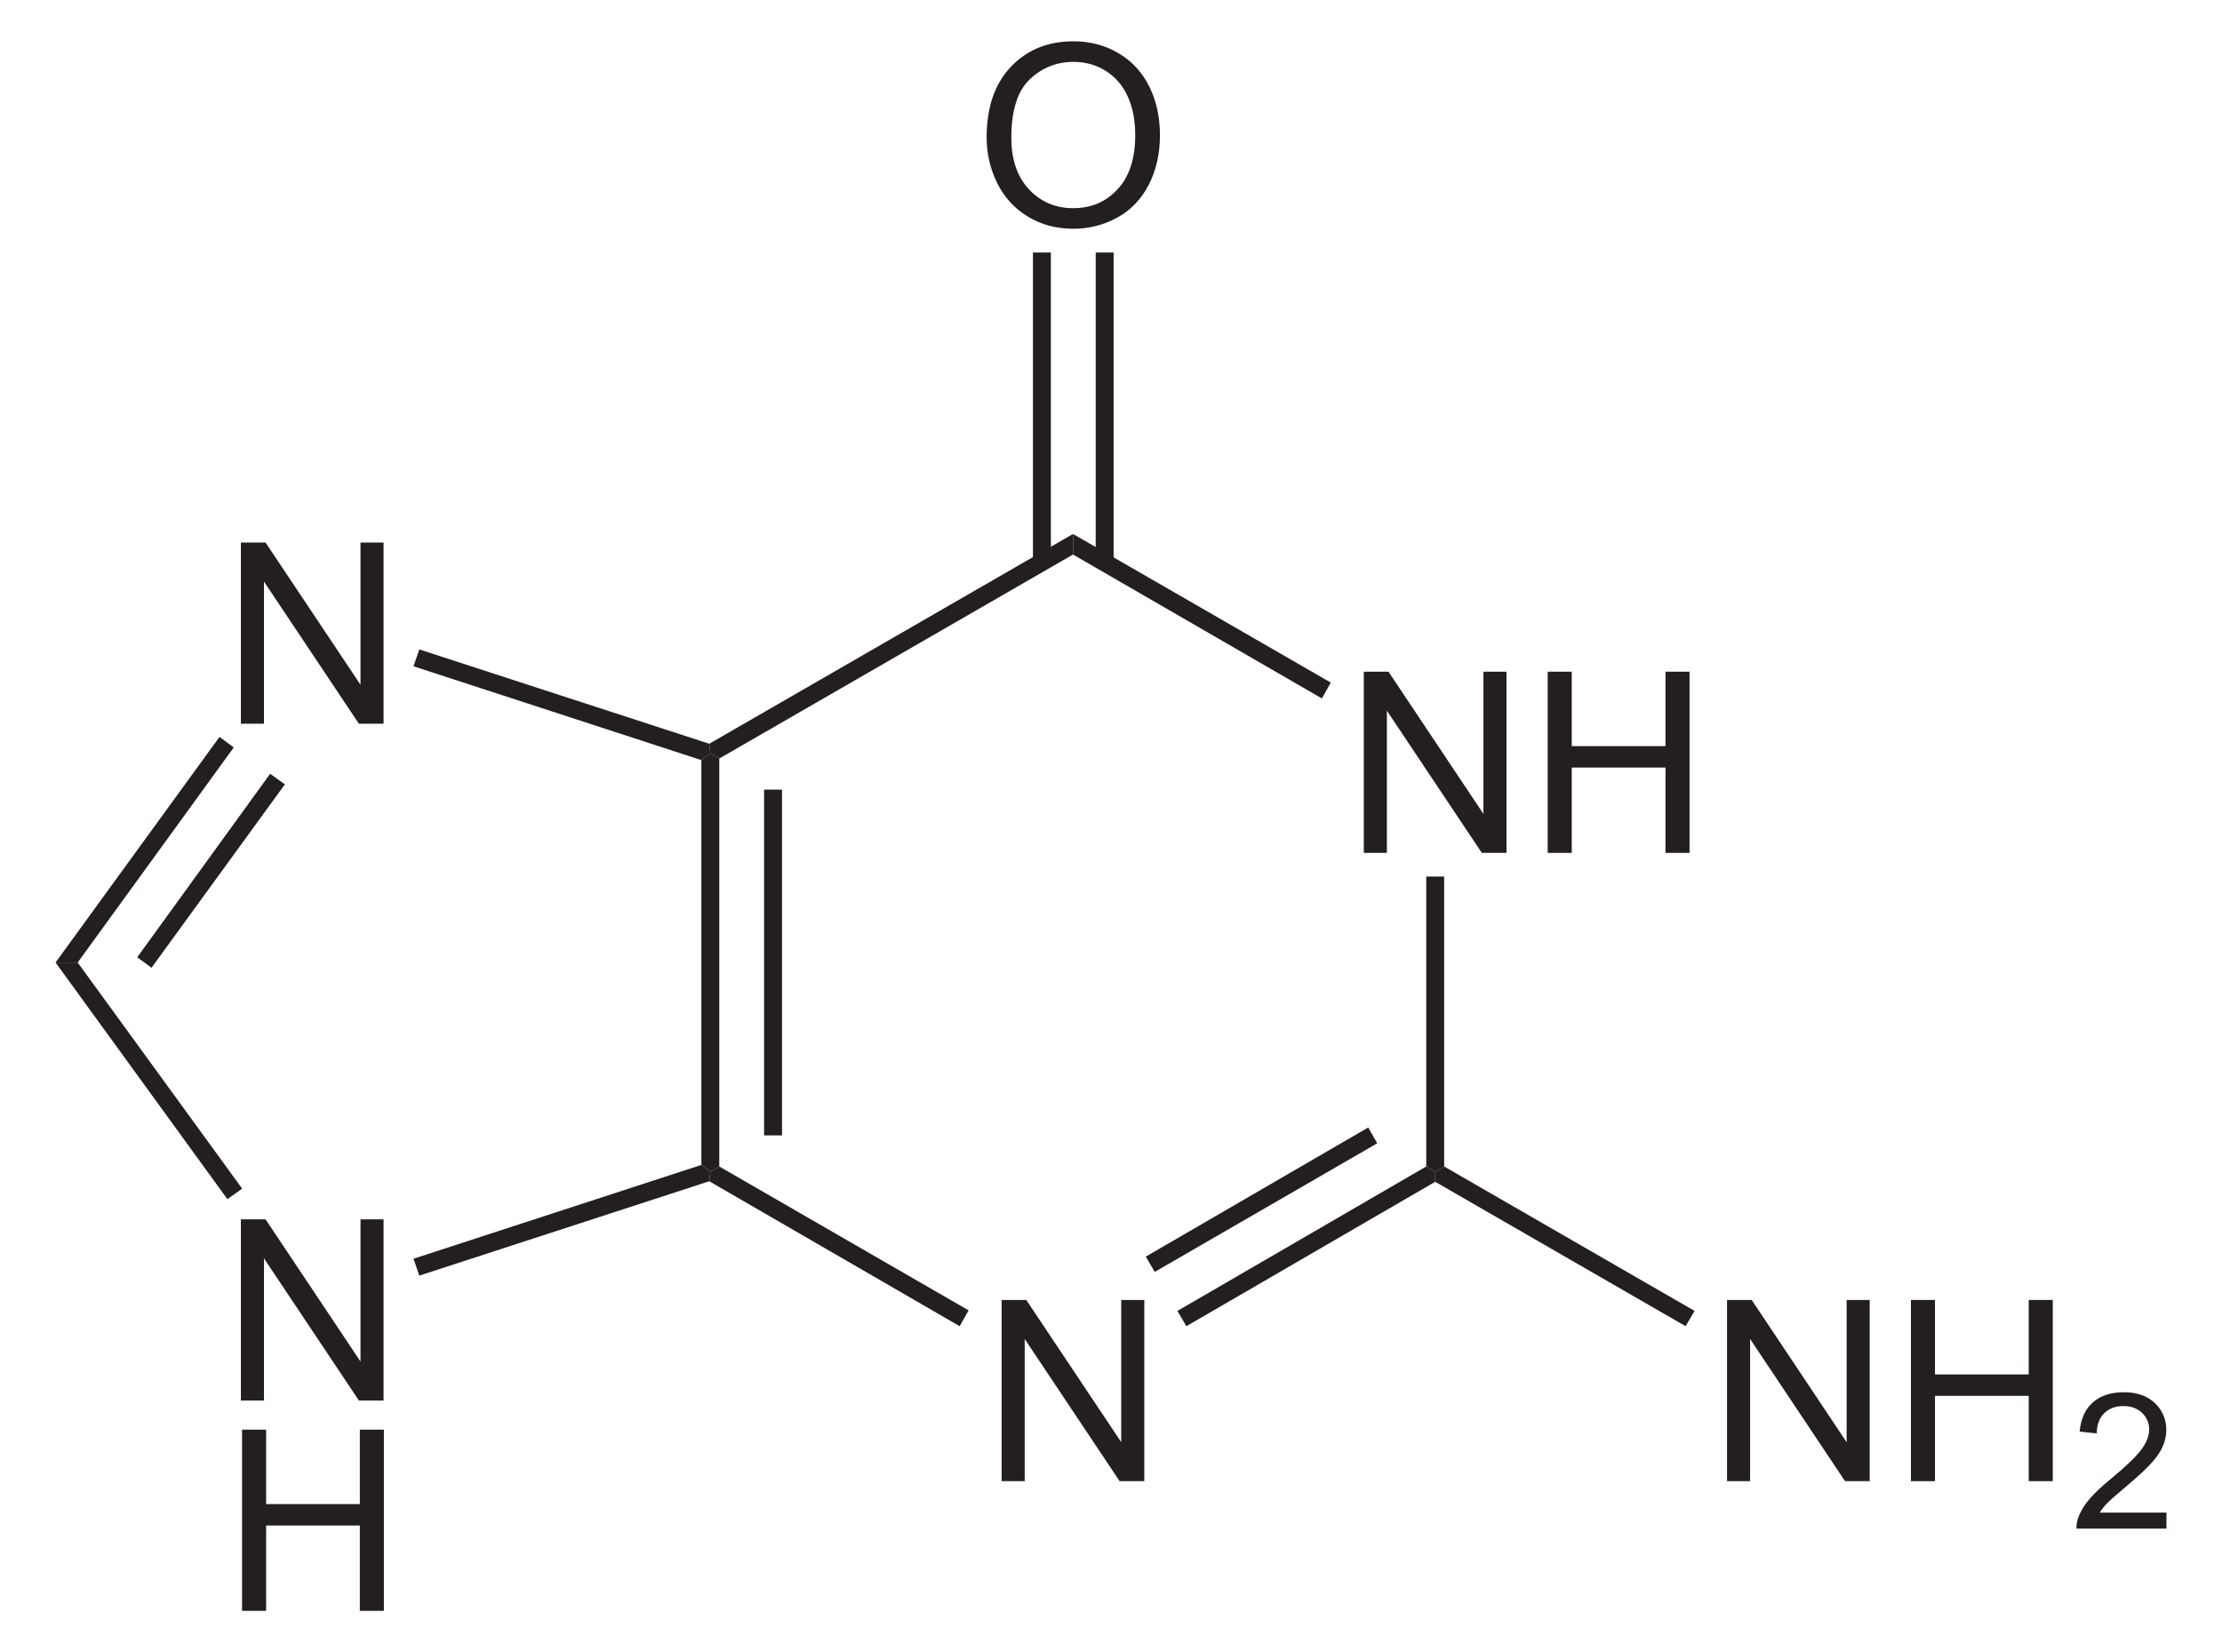 <?xml version="1.0" encoding="UTF-8" standalone="no"?>
<!-- Generator: Adobe Illustrator 12.0.1, SVG Export Plug-In . SVG Version: 6.00 Build 51448)  -->
<svg
   xmlns:dc="http://purl.org/dc/elements/1.1/"
   xmlns:cc="http://creativecommons.org/ns#"
   xmlns:rdf="http://www.w3.org/1999/02/22-rdf-syntax-ns#"
   xmlns:svg="http://www.w3.org/2000/svg"
   xmlns="http://www.w3.org/2000/svg"
   xmlns:sodipodi="http://sodipodi.sourceforge.net/DTD/sodipodi-0.dtd"
   xmlns:inkscape="http://www.inkscape.org/namespaces/inkscape"
   version="1.1"
   id="Layer_1"
   width="200.204"
   height="148.885"
   viewBox="0 0 200.204 148.885"
   style="overflow:visible;enable-background:new 0 0 200.204 148.885;"
   xml:space="preserve"
   sodipodi:version="0.32"
   inkscape:version="0.46"
   sodipodi:docname="Guanin.svg"
   inkscape:output_extension="org.inkscape.output.svg.inkscape"><defs
   id="defs72"><inkscape:perspective
   sodipodi:type="inkscape:persp3d"
   inkscape:vp_x="0 : 74.442497 : 1"
   inkscape:vp_y="0 : 1000 : 0"
   inkscape:vp_z="200.20399 : 74.442497 : 1"
   inkscape:persp3d-origin="100.102 : 49.628332 : 1"
   id="perspective76" />
	
	

	

	

	

	

	

	
	

	
</defs><sodipodi:namedview
   inkscape:window-height="675"
   inkscape:window-width="661"
   inkscape:pageshadow="2"
   inkscape:pageopacity="0.0"
   guidetolerance="10.0"
   gridtolerance="10.0"
   objecttolerance="10.0"
   borderopacity="1.0"
   bordercolor="#666666"
   pagecolor="#ffffff"
   id="base"
   showgrid="false"
   inkscape:zoom="2.7172285"
   inkscape:cx="100.102"
   inkscape:cy="74.442497"
   inkscape:window-x="22"
   inkscape:window-y="22"
   inkscape:current-layer="Layer_1" />
<path
   id="path5"
   d="M 122.88,76.857 L 122.88,60.529 L 125.103,60.529 L 133.657,73.344 L 133.657,60.529 L 135.736,60.529 L 135.736,76.858 L 133.513,76.858 L 124.959,64.043 L 124.959,76.858 L 122.88,76.858 L 122.88,76.857 z"
   style="fill:#231f20" /><path
   id="path7"
   d="M 139.449,76.857 L 139.449,60.529 L 141.616,60.529 L 141.616,67.239 L 150.062,67.239 L 150.062,60.529 L 152.229,60.529 L 152.229,76.858 L 150.062,76.858 L 150.062,69.169 L 141.616,69.169 L 141.616,76.858 L 139.449,76.858 L 139.449,76.857 z"
   style="fill:#231f20" />
<path
   id="path11"
   d="M 90.247,133.477 L 90.247,117.148 L 92.47,117.148 L 101.023,129.963 L 101.023,117.148 L 103.102,117.148 L 103.102,133.477 L 100.879,133.477 L 92.325,120.662 L 92.325,133.477 L 90.247,133.477 L 90.247,133.477 z"
   style="fill:#231f20" />
<path
   style="fill:#231f20"
   d="M 130.12,105.119 L 129.313,105.594 L 128.505,105.119 L 128.505,78.994 L 130.12,78.994 L 130.12,105.119 z"
   id="polygon13" />
<path
   style="fill:#231f20"
   d="M 106.893,119.512 L 106.085,118.135 L 128.505,105.119 L 129.313,105.594 L 129.313,106.498 L 106.893,119.512 z"
   id="polygon15" />
<path
   style="fill:#231f20"
   d="M 104.043,114.619 L 103.235,113.242 L 123.28,101.604 L 124.088,103.029 L 104.043,114.619 z"
   id="polygon17" />
<path
   style="fill:#231f20"
   d="M 63.905,106.45 L 64,105.594 L 64.808,105.119 L 87.275,118.087 L 86.468,119.512 L 63.905,106.45 z"
   id="polygon19" />
<path
   style="fill:#231f20"
   d="M 63.193,68.498 L 64,67.88 L 64.808,68.355 L 64.808,105.119 L 64,105.594 L 63.193,104.978 L 63.193,68.498 z"
   id="polygon21" />
<path
   style="fill:#231f20"
   d="M 68.845,71.157 L 70.46,71.157 L 70.46,102.317 L 68.845,102.317 L 68.845,71.157 z"
   id="rect23" />
<path
   style="fill:#231f20"
   d="M 96.68,48.119 L 96.68,49.973 L 64.808,68.355 L 64,67.88 L 63.905,67.024 L 96.68,48.119 z"
   id="polygon25" />
<path
   style="fill:#231f20"
   d="M 96.68,49.973 L 96.68,48.119 L 119.908,61.514 L 119.1,62.939 L 96.68,49.973 z"
   id="polygon27" />
<path
   id="path31"
   d="M 21.704,126.21 L 21.704,109.882 L 23.927,109.882 L 32.481,122.696 L 32.481,109.882 L 34.56,109.882 L 34.56,126.21 L 32.337,126.21 L 23.783,113.396 L 23.783,126.21 L 21.704,126.21 z"
   style="fill:#231f20" />
<path
   id="path35"
   d="M 21.809,145.163 L 21.809,128.834 L 23.976,128.834 L 23.976,135.544 L 32.422,135.544 L 32.422,128.834 L 34.589,128.834 L 34.589,145.163 L 32.422,145.163 L 32.422,137.474 L 23.976,137.474 L 23.976,145.163 L 21.809,145.163 z"
   style="fill:#231f20" />
<path
   id="path39"
   d="M 21.704,65.219 L 21.704,48.892 L 23.927,48.892 L 32.481,61.706 L 32.481,48.892 L 34.56,48.892 L 34.56,65.22 L 32.337,65.22 L 23.783,52.406 L 23.783,65.22 L 21.704,65.22 L 21.704,65.219 z"
   style="fill:#231f20" />
<path
   style="fill:#231f20"
   d="M 37.78,114.953 L 37.258,113.432 L 63.193,104.978 L 64,105.594 L 63.905,106.45 L 37.78,114.953 z"
   id="polygon41" />
<path
   style="fill:#231f20"
   d="M 5.005,86.737 L 7,86.737 L 21.82,107.115 L 20.49,108.065 L 5.005,86.737 z"
   id="polygon43" />
<path
   style="fill:#231f20"
   d="M 19.778,66.407 L 21.06,67.357 L 7,86.737 L 5.005,86.737 L 19.778,66.407 z"
   id="polygon45" />
<path
   style="fill:#231f20"
   d="M 24.338,69.732 L 25.668,70.682 L 13.65,87.213 L 12.368,86.262 L 24.338,69.732 z"
   id="polygon47" />
<path
   style="fill:#231f20"
   d="M 37.258,60.043 L 37.78,58.523 L 63.905,67.024 L 64,67.88 L 63.193,68.498 L 37.258,60.043 z"
   id="polygon49" />
<path
   id="path53"
   d="M 88.896,12.385 C 88.896,9.675 89.624,7.554 91.079,6.022 C 92.534,4.489 94.413,3.722 96.715,3.722 C 98.223,3.722 99.581,4.082 100.792,4.802 C 102.002,5.523 102.924,6.527 103.56,7.815 C 104.196,9.103 104.512,10.564 104.512,12.196 C 104.512,13.852 104.177,15.333 103.51,16.639 C 102.842,17.946 101.895,18.935 100.669,19.607 C 99.444,20.279 98.122,20.615 96.704,20.615 C 95.167,20.615 93.793,20.244 92.583,19.502 C 91.372,18.76 90.456,17.745 89.832,16.462 C 89.207,15.178 88.896,13.819 88.896,12.385 z M 91.123,12.413 C 91.123,14.379 91.652,15.929 92.71,17.061 C 93.768,18.193 95.096,18.759 96.692,18.759 C 98.319,18.759 99.657,18.187 100.709,17.044 C 101.76,15.901 102.285,14.279 102.285,12.179 C 102.285,10.851 102.061,9.691 101.612,8.7 C 101.162,7.709 100.505,6.941 99.639,6.395 C 98.774,5.85 97.803,5.577 96.727,5.577 C 95.197,5.577 93.88,6.103 92.778,7.153 C 91.675,8.202 91.123,9.957 91.123,12.413 z"
   style="fill:#231f20" />
<path
   style="fill:#231f20"
   d="M 93.07,22.755 L 94.685,22.755 L 94.685,50.685 L 93.07,50.685 L 93.07,22.755 z"
   id="rect55" />
<path
   style="fill:#231f20"
   d="M 98.723,22.755 L 100.338,22.755 L 100.338,50.685 L 98.723,50.685 L 98.723,22.755 z"
   id="rect57" />
<path
   id="path61"
   d="M 155.607,133.477 L 155.607,117.148 L 157.83,117.148 L 166.383,129.963 L 166.383,117.148 L 168.462,117.148 L 168.462,133.477 L 166.239,133.477 L 157.685,120.662 L 157.685,133.477 L 155.607,133.477 L 155.607,133.477 z"
   style="fill:#231f20" /><path
   id="path63"
   d="M 172.176,133.477 L 172.176,117.148 L 174.343,117.148 L 174.343,123.858 L 182.789,123.858 L 182.789,117.148 L 184.956,117.148 L 184.956,133.477 L 182.789,133.477 L 182.789,125.788 L 174.343,125.788 L 174.343,133.477 L 172.176,133.477 z"
   style="fill:#231f20" />
<path
   id="path67"
   d="M 195.199,136.313 L 195.199,137.753 L 187.094,137.753 C 187.083,137.391 187.143,137.043 187.271,136.709 C 187.479,136.158 187.811,135.615 188.268,135.081 C 188.725,134.548 189.379,133.931 190.234,133.232 C 191.559,132.136 192.459,131.271 192.932,130.635 C 193.405,129.998 193.641,129.395 193.641,128.827 C 193.641,128.232 193.427,127.731 193,127.322 C 192.572,126.913 192.015,126.709 191.327,126.709 C 190.599,126.709 190.019,126.927 189.583,127.363 C 189.146,127.799 188.926,128.402 188.92,129.172 L 187.377,129.009 C 187.482,127.854 187.881,126.974 188.574,126.37 C 189.266,125.764 190.195,125.462 191.361,125.462 C 192.538,125.462 193.471,125.788 194.156,126.439 C 194.842,127.091 195.185,127.899 195.185,128.862 C 195.185,129.352 195.085,129.834 194.884,130.307 C 194.683,130.78 194.35,131.279 193.884,131.802 C 193.417,132.326 192.644,133.044 191.565,133.957 C 190.663,134.715 190.082,135.228 189.825,135.499 C 189.567,135.767 189.354,136.039 189.184,136.312 L 195.199,136.312 L 195.199,136.313 z"
   style="fill:#231f20" />
<path
   style="fill:#231f20"
   d="M 152.683,118.135 L 151.875,119.512 L 129.313,106.498 L 129.313,105.594 L 130.12,105.119 L 152.683,118.135 z"
   id="polygon69" />
</svg>